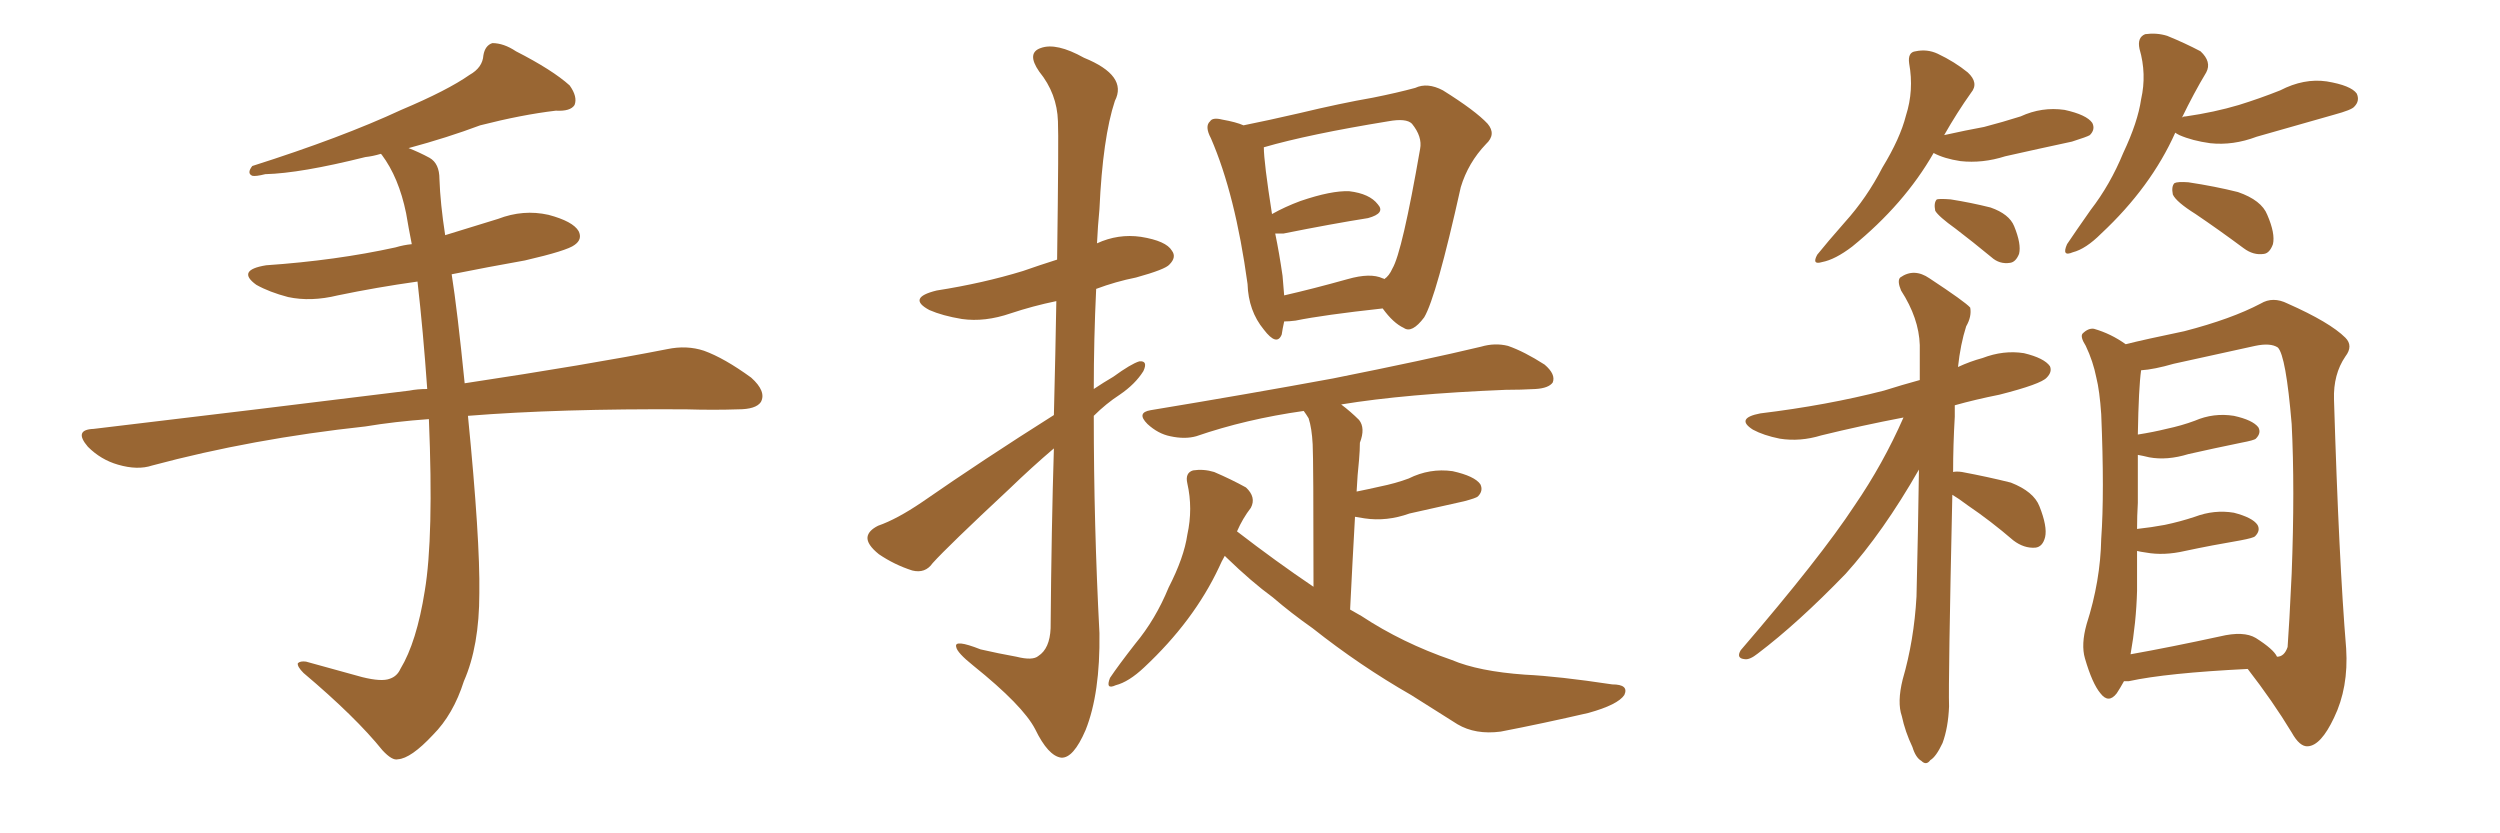 <svg xmlns="http://www.w3.org/2000/svg" xmlns:xlink="http://www.w3.org/1999/xlink" width="450" height="150"><path fill="#996633" padding="10" d="M77.20 75.44L77.20 75.44L77.20 75.44Q71.04 75.88 65.77 76.76L65.77 76.76Q45.41 78.96 27.39 83.79L27.39 83.79Q24.76 84.67 21.24 83.64L21.24 83.64Q18.16 82.76 15.82 80.42L15.82 80.42Q13.18 77.34 16.85 77.20L16.85 77.20Q47.61 73.54 73.68 70.31L73.68 70.31Q75.15 70.02 76.90 70.02L76.90 70.02Q76.17 59.62 75.15 50.68L75.15 50.68Q67.82 51.71 60.79 53.17L60.79 53.17Q55.96 54.35 51.86 53.47L51.86 53.47Q48.49 52.59 46.14 51.27L46.14 51.27Q42.48 48.63 47.90 47.75L47.90 47.75Q60.50 46.88 71.19 44.53L71.19 44.53Q72.66 44.09 74.12 43.95L74.12 43.95Q73.54 41.02 73.10 38.38L73.10 38.38Q71.78 31.93 68.70 27.83L68.70 27.83Q68.55 27.69 68.55 27.69L68.55 27.69Q67.09 28.13 65.77 28.27L65.77 28.27Q54.05 31.20 47.75 31.35L47.75 31.35Q46.00 31.79 45.41 31.64L45.41 31.64Q44.38 31.20 45.41 29.88L45.41 29.88Q61.52 24.76 72.22 19.78L72.22 19.78Q80.57 16.26 84.52 13.48L84.52 13.48Q86.87 12.16 87.01 9.96L87.01 9.96Q87.30 8.20 88.62 7.76L88.62 7.76Q90.67 7.76 92.87 9.23L92.87 9.23Q99.46 12.60 102.54 15.38L102.54 15.38Q104.00 17.43 103.42 18.90L103.42 18.90Q102.69 20.07 100.05 19.92L100.05 19.92Q93.90 20.65 86.43 22.56L86.43 22.56Q80.57 24.76 73.54 26.66L73.54 26.66Q75.44 27.39 77.34 28.42L77.34 28.42Q79.10 29.44 79.10 32.23L79.10 32.23Q79.25 36.62 80.13 42.33L80.13 42.33Q84.81 40.87 89.65 39.40L89.65 39.40Q94.19 37.65 98.73 38.67L98.73 38.67Q103.13 39.84 104.15 41.60L104.15 41.60Q104.88 43.07 103.42 44.09L103.42 44.09Q102.10 45.12 94.48 46.88L94.48 46.88Q87.89 48.05 81.30 49.37L81.30 49.37Q82.32 55.81 83.64 68.99L83.64 68.99Q105.91 65.63 120.12 62.84L120.12 62.84Q123.63 62.11 126.71 63.13L126.71 63.13Q130.37 64.45 135.21 67.97L135.21 67.97Q137.99 70.46 136.96 72.36L136.96 72.36Q136.08 73.68 132.86 73.68L132.86 73.68Q128.47 73.83 123.49 73.68L123.49 73.68Q100.63 73.54 84.23 74.85L84.23 74.85Q86.43 97.12 86.28 106.79L86.28 106.79Q86.28 116.31 83.50 122.61L83.50 122.61Q81.59 128.61 77.93 132.28L77.93 132.28Q73.97 136.52 71.63 136.67L71.63 136.67Q70.61 136.96 68.85 135.06L68.85 135.06Q64.01 129.05 54.64 121.14L54.64 121.14Q53.47 119.97 53.61 119.38L53.61 119.38Q54.05 118.95 55.08 119.09L55.08 119.09Q59.77 120.41 65.19 121.88L65.19 121.88Q68.70 122.75 70.17 122.17L70.17 122.17Q71.48 121.73 72.07 120.41L72.07 120.41Q75 115.58 76.46 106.35L76.46 106.35Q78.08 96.68 77.20 75.44ZM189.70 74.71L189.70 74.71Q189.99 63.13 190.14 54.20L190.14 54.20Q185.89 55.08 181.93 56.40L181.93 56.40Q177.25 58.01 173.14 57.42L173.14 57.42Q169.63 56.84 167.29 55.81L167.29 55.81Q163.18 53.61 168.60 52.29L168.60 52.29Q176.95 50.98 184.13 48.78L184.13 48.78Q187.06 47.75 190.28 46.73L190.28 46.73Q190.58 24.61 190.43 21.83L190.43 21.83Q190.28 16.85 187.06 12.89L187.06 12.89Q184.72 9.52 187.35 8.64L187.35 8.64Q190.14 7.62 195.12 10.40L195.12 10.40Q203.03 13.62 200.68 18.16L200.68 18.16Q198.49 24.76 197.90 37.65L197.90 37.65Q197.61 40.58 197.46 43.80L197.46 43.80Q201.27 42.04 205.37 42.63L205.37 42.63Q209.91 43.36 210.94 45.12L210.94 45.12Q211.82 46.29 210.50 47.61L210.50 47.61Q209.77 48.49 204.49 49.95L204.49 49.95Q200.83 50.68 197.31 52.00L197.31 52.00Q196.88 61.08 196.88 70.02L196.88 70.02Q198.63 68.85 200.39 67.82L200.39 67.82Q203.61 65.48 205.08 65.04L205.08 65.04Q206.69 64.89 205.81 66.80L205.81 66.80Q204.35 69.14 201.56 71.04L201.56 71.04Q199.07 72.66 196.88 74.85L196.88 74.85Q196.88 94.48 197.90 113.96L197.90 113.96Q198.05 124.80 195.41 131.40L195.41 131.40Q193.21 136.52 191.02 136.38L191.02 136.38Q188.67 136.08 186.33 131.25L186.33 131.25Q184.13 127.00 175.20 119.82L175.20 119.82Q172.27 117.48 172.12 116.46L172.12 116.46Q171.68 114.99 176.51 116.89L176.51 116.89Q179.74 117.63 182.96 118.21L182.96 118.21Q185.89 118.95 186.91 118.07L186.91 118.07Q188.96 116.75 189.11 113.09L189.11 113.09Q189.26 94.92 189.70 80.71L189.70 80.71Q185.74 84.08 181.64 88.04L181.64 88.04Q170.65 98.29 167.87 101.37L167.87 101.37Q166.55 103.27 164.21 102.69L164.21 102.69Q160.99 101.66 158.20 99.76L158.20 99.76Q156.01 98.00 156.15 96.68L156.15 96.68Q156.30 95.51 158.06 94.63L158.06 94.63Q161.43 93.46 165.97 90.38L165.97 90.38Q176.95 82.76 189.70 74.71ZM231.15 57.86L231.15 57.86Q230.86 59.18 230.71 60.21L230.71 60.21Q229.83 62.40 227.49 59.33L227.49 59.33Q224.71 55.96 224.56 51.12L224.56 51.12Q222.36 35.01 217.97 24.90L217.97 24.90Q216.80 22.71 217.82 21.83L217.82 21.83Q218.26 21.09 220.02 21.53L220.02 21.53Q222.51 21.97 223.83 22.56L223.83 22.56Q228.22 21.68 233.94 20.36L233.94 20.36Q241.26 18.60 247.12 17.58L247.12 17.58Q251.51 16.70 254.74 15.82L254.74 15.82Q256.93 14.79 259.72 16.26L259.72 16.26Q265.58 19.92 267.77 22.27L267.77 22.27Q269.38 24.17 267.48 25.93L267.48 25.93Q264.26 29.30 262.94 33.69L262.94 33.69L262.94 33.69Q258.54 53.47 256.35 57.13L256.35 57.13Q254.15 60.06 252.69 59.03L252.69 59.03Q250.78 58.15 248.88 55.52L248.88 55.52Q238.18 56.69 233.20 57.71L233.20 57.71Q232.03 57.86 231.15 57.86ZM248.88 50.10L248.88 50.10Q249.02 50.10 249.17 50.24L249.17 50.24Q250.05 49.66 250.63 48.34L250.63 48.34Q252.39 45.41 255.62 26.81L255.62 26.81Q256.05 24.61 254.15 22.27L254.15 22.27Q253.13 21.24 249.90 21.83L249.90 21.83Q235.55 24.17 227.49 26.51L227.49 26.51Q227.49 29.15 228.96 38.53L228.96 38.53Q231.30 37.21 234.08 36.18L234.08 36.18Q239.65 34.28 242.87 34.42L242.87 34.42Q246.53 34.86 248.00 36.77L248.00 36.77Q249.46 38.38 246.24 39.26L246.24 39.26Q239.79 40.28 231.01 42.04L231.01 42.04Q230.13 42.04 229.54 42.04L229.54 42.04Q230.27 45.56 230.86 49.66L230.86 49.66Q231.01 51.42 231.15 53.17L231.15 53.17Q236.28 52.00 242.58 50.24L242.58 50.24Q246.68 49.07 248.88 50.10ZM220.46 100.05L220.46 100.05L220.46 100.05Q219.87 101.07 219.43 102.10L219.43 102.10Q214.89 111.77 205.96 120.12L205.96 120.12Q203.17 122.75 200.83 123.34L200.83 123.34Q198.93 124.22 199.80 122.02L199.80 122.02Q201.27 119.82 204.35 115.87L204.35 115.87Q208.01 111.47 210.35 105.76L210.35 105.76Q213.13 100.34 213.72 96.24L213.72 96.24Q214.75 91.55 213.72 87.01L213.72 87.01Q213.28 85.11 214.75 84.67L214.75 84.67Q216.65 84.38 218.55 84.96L218.55 84.96Q221.63 86.28 224.27 87.74L224.27 87.74Q226.17 89.50 225.15 91.41L225.15 91.41Q223.68 93.31 222.66 95.65L222.66 95.65Q229.69 101.07 236.43 105.62L236.43 105.62Q236.43 82.76 236.28 79.98L236.28 79.98Q236.13 77.05 235.55 75.29L235.55 75.29Q235.11 74.56 234.67 73.97L234.67 73.97Q224.27 75.44 215.33 78.52L215.33 78.52Q213.28 79.10 210.64 78.52L210.64 78.52Q208.45 78.08 206.54 76.32L206.54 76.32Q204.49 74.27 207.13 73.83L207.13 73.83Q224.85 70.90 239.94 68.12L239.94 68.12Q256.79 64.75 266.60 62.40L266.60 62.40Q269.09 61.67 271.44 62.26L271.44 62.26Q274.37 63.28 278.03 65.63L278.03 65.63Q280.08 67.38 279.49 68.85L279.49 68.85Q278.76 69.87 276.42 70.02L276.42 70.02Q273.78 70.17 271.00 70.17L271.00 70.17Q252.98 70.90 241.41 72.80L241.41 72.80Q243.16 74.12 244.63 75.59L244.63 75.59Q245.80 77.05 244.78 79.69L244.78 79.69Q244.78 81.01 244.63 82.76L244.63 82.76Q244.34 85.40 244.19 88.48L244.19 88.48Q246.39 88.04 248.29 87.60L248.29 87.60Q251.22 87.01 253.56 86.13L253.56 86.13Q257.37 84.23 261.47 84.81L261.47 84.81Q265.43 85.69 266.46 87.16L266.46 87.16Q267.04 88.33 266.02 89.36L266.02 89.36Q265.72 89.65 263.53 90.23L263.53 90.23Q258.25 91.41 253.71 92.43L253.71 92.43Q249.61 93.90 245.65 93.31L245.65 93.31Q244.78 93.16 243.90 93.02L243.90 93.02Q243.46 100.78 243.02 109.72L243.02 109.72Q244.04 110.30 245.07 110.89L245.07 110.89Q252.39 115.72 261.33 118.80L261.33 118.80Q266.16 120.85 274.51 121.44L274.51 121.44Q280.52 121.73 290.19 123.19L290.19 123.19Q293.26 123.19 292.38 125.10L292.38 125.10Q291.21 126.86 285.94 128.32L285.94 128.32Q277.73 130.22 270.12 131.69L270.12 131.69Q265.58 132.28 262.35 130.37L262.35 130.37Q258.40 127.88 254.00 125.10L254.00 125.10Q244.78 119.82 236.28 113.09L236.28 113.09Q232.32 110.30 229.10 107.52L229.10 107.52Q225.29 104.74 220.75 100.34L220.75 100.34Q220.46 100.05 220.46 100.05ZM348.05 27.54L348.05 27.54Q342.77 36.77 333.40 44.38L333.40 44.38Q330.32 46.73 327.98 47.17L327.98 47.17Q326.07 47.75 327.10 45.85L327.10 45.85Q328.86 43.65 332.08 39.99L332.08 39.99Q336.04 35.60 338.82 30.18L338.82 30.18Q342.04 24.90 343.07 20.80L343.07 20.80Q344.53 16.26 343.65 11.43L343.65 11.43Q343.36 9.38 344.82 9.23L344.82 9.23Q346.88 8.79 348.78 9.67L348.78 9.67Q351.86 11.13 354.20 13.04L354.20 13.04Q356.25 14.94 354.79 16.70L354.79 16.70Q352.29 20.21 349.95 24.32L349.95 24.32Q353.91 23.44 357.13 22.85L357.13 22.85Q360.50 21.97 363.72 20.95L363.72 20.95Q367.53 19.19 371.63 19.78L371.63 19.78Q375.59 20.65 376.61 22.12L376.61 22.12Q377.20 23.29 376.17 24.32L376.17 24.32Q375.73 24.61 372.95 25.49L372.95 25.49Q366.80 26.81 360.94 28.13L360.94 28.13Q356.84 29.44 352.88 29.00L352.88 29.00Q349.95 28.56 348.05 27.54ZM352.00 41.16L352.00 41.16Q348.93 38.96 348.34 37.94L348.34 37.94Q348.05 36.47 348.63 35.89L348.63 35.89Q349.22 35.74 351.12 35.89L351.12 35.89Q354.79 36.47 358.30 37.35L358.30 37.35Q361.67 38.53 362.55 40.72L362.55 40.72Q363.87 43.95 363.43 45.70L363.43 45.70Q362.84 47.17 361.82 47.31L361.82 47.31Q359.91 47.61 358.45 46.29L358.45 46.29Q355.08 43.51 352.00 41.16ZM391.55 23.88L391.55 23.88Q387.16 33.69 378.22 42.04L378.22 42.04Q375.44 44.82 373.10 45.41L373.10 45.41Q371.04 46.29 372.07 43.95L372.07 43.95Q373.54 41.75 376.32 37.79L376.32 37.79Q379.83 33.25 382.18 27.54L382.18 27.54Q384.81 21.97 385.40 17.87L385.40 17.87Q386.43 13.33 385.11 8.79L385.11 8.79Q384.67 6.74 386.13 6.15L386.13 6.15Q388.18 5.86 390.09 6.45L390.09 6.45Q393.31 7.76 396.09 9.23L396.09 9.23Q398.14 11.13 397.12 13.04L397.12 13.04Q394.92 16.70 392.72 21.24L392.72 21.24Q392.87 20.95 393.46 20.95L393.46 20.95Q398.58 20.21 402.98 18.90L402.98 18.90Q406.79 17.72 410.45 16.26L410.45 16.26Q414.70 14.06 418.80 14.65L418.80 14.65Q423.19 15.38 424.22 16.85L424.22 16.85Q424.80 18.16 423.78 19.19L423.78 19.19Q423.34 19.78 420.12 20.65L420.12 20.65Q412.94 22.71 406.20 24.61L406.20 24.61Q401.95 26.22 397.85 25.78L397.85 25.78Q394.63 25.34 392.29 24.32L392.29 24.32Q391.70 24.02 391.55 23.88ZM395.21 38.53L395.21 38.53Q391.70 36.33 391.11 35.01L391.11 35.01Q390.82 33.54 391.41 32.96L391.41 32.96Q391.99 32.67 393.90 32.81L393.90 32.81Q398.73 33.54 402.83 34.57L402.83 34.57Q407.08 36.04 408.11 38.67L408.11 38.67Q409.57 42.04 409.13 43.95L409.13 43.95Q408.54 45.56 407.52 45.70L407.52 45.70Q405.62 46.00 403.86 44.68L403.86 44.68Q399.32 41.31 395.21 38.53ZM351.42 89.06L351.42 89.06Q350.68 122.75 350.83 127.15L350.83 127.15Q350.68 130.96 349.66 133.74L349.66 133.74Q348.49 136.23 347.46 136.82L347.46 136.82Q346.73 137.84 345.85 136.96L345.85 136.96Q344.82 136.38 344.24 134.47L344.24 134.47Q342.92 131.69 342.33 128.91L342.33 128.91Q341.46 126.42 342.48 122.31L342.48 122.31Q344.53 115.28 344.97 107.37L344.97 107.37Q345.26 95.51 345.41 84.52L345.41 84.52Q338.96 95.80 332.23 103.27L332.23 103.27Q323.58 112.21 316.41 117.63L316.41 117.63Q314.94 118.80 314.06 118.65L314.06 118.65Q312.45 118.51 313.33 117.04L313.33 117.04Q327.69 100.34 333.84 90.97L333.84 90.97Q338.96 83.50 342.63 75.15L342.63 75.15Q335.01 76.61 327.83 78.37L327.83 78.37Q324.02 79.54 320.36 78.96L320.36 78.96Q317.43 78.37 315.53 77.34L315.53 77.34Q312.30 75.29 316.85 74.41L316.85 74.41Q328.86 72.95 339.11 70.31L339.11 70.31Q342.33 69.29 345.56 68.41L345.56 68.41Q345.56 65.19 345.56 62.11L345.56 62.11Q345.41 57.28 342.19 52.29L342.19 52.29Q341.46 50.54 342.04 49.95L342.04 49.95Q344.53 48.19 347.31 50.10L347.31 50.10Q353.76 54.35 354.64 55.37L354.64 55.37Q354.93 56.98 353.91 58.74L353.91 58.74Q352.88 61.96 352.44 66.06L352.44 66.06Q354.64 65.04 356.84 64.45L356.84 64.45Q360.64 62.99 364.31 63.57L364.31 63.57Q367.97 64.45 368.99 65.92L368.99 65.92Q369.43 66.94 368.41 67.97L368.41 67.97Q367.38 69.14 359.91 71.04L359.91 71.04Q355.52 71.92 351.86 72.95L351.86 72.95Q351.86 73.97 351.86 75L351.86 75Q351.56 80.13 351.56 84.96L351.56 84.96Q352.15 84.81 353.17 84.96L353.17 84.96Q357.86 85.84 361.96 86.87L361.96 86.87Q366.06 88.48 367.09 91.11L367.09 91.11Q368.55 94.78 368.12 96.68L368.12 96.68Q367.68 98.44 366.36 98.58L366.36 98.58Q364.31 98.73 362.40 97.27L362.40 97.27Q358.30 93.75 354.20 90.97L354.20 90.97Q352.44 89.65 351.42 89.06ZM382.32 122.61L382.32 122.61Q381.59 123.93 381.01 124.80L381.01 124.80Q379.54 126.71 378.08 124.80L378.08 124.80Q376.61 123.05 375.29 118.51L375.29 118.51Q374.56 116.02 375.59 112.35L375.59 112.35Q378.08 104.59 378.22 96.97L378.22 96.97Q378.81 88.77 378.22 74.56L378.22 74.56Q377.93 70.31 377.34 67.97L377.34 67.97Q376.76 65.04 375.44 62.26L375.44 62.26Q374.41 60.64 374.85 60.06L374.85 60.06Q375.88 59.03 376.90 59.18L376.90 59.18Q379.98 60.06 382.62 61.96L382.62 61.96Q386.13 61.08 393.16 59.62L393.16 59.62Q401.66 57.42 406.93 54.64L406.93 54.64Q409.13 53.32 411.77 54.64L411.77 54.64Q419.38 58.01 422.17 60.79L422.17 60.79Q423.63 62.26 422.17 64.16L422.17 64.16Q419.97 67.38 420.12 71.92L420.12 71.92Q421.00 100.93 422.31 116.75L422.31 116.75Q422.75 123.78 420.12 129.20L420.12 129.20Q417.77 134.18 415.43 134.33L415.43 134.33Q413.96 134.47 412.50 131.84L412.50 131.84Q409.13 126.27 404.59 120.41L404.59 120.41Q389.94 121.14 383.20 122.61L383.20 122.61Q382.47 122.61 382.32 122.61ZM406.05 114.84L406.05 114.84L406.05 114.84Q409.28 116.89 409.86 118.21L409.86 118.21Q411.18 118.21 411.77 116.46L411.77 116.46Q412.06 112.65 412.50 103.27L412.50 103.27Q413.09 87.89 412.50 76.32L412.50 76.32Q411.47 64.01 410.01 62.55L410.01 62.55Q408.69 61.67 405.91 62.26L405.91 62.26Q399.17 63.72 391.26 65.48L391.26 65.48Q387.74 66.50 385.40 66.65L385.40 66.65Q384.96 69.73 384.81 78.22L384.81 78.22Q387.60 77.78 389.94 77.20L389.94 77.20Q392.72 76.61 395.07 75.73L395.07 75.73Q398.44 74.27 402.10 74.85L402.10 74.85Q405.47 75.59 406.49 76.90L406.49 76.90Q407.08 77.93 406.05 78.96L406.05 78.96Q405.76 79.25 403.42 79.69L403.42 79.69Q398.44 80.71 393.90 81.74L393.90 81.74Q390.09 82.91 386.87 82.32L386.87 82.32Q385.69 82.03 384.81 81.88L384.81 81.88Q384.81 85.69 384.81 90.53L384.81 90.53Q384.67 92.87 384.67 95.21L384.67 95.21Q387.30 94.92 389.65 94.48L389.65 94.48Q392.43 93.90 395.07 93.02L395.07 93.02Q398.58 91.70 402.10 92.29L402.10 92.29Q405.47 93.16 406.35 94.48L406.35 94.48Q406.93 95.51 405.91 96.53L405.91 96.53Q405.62 96.83 403.27 97.27L403.27 97.27Q398.14 98.14 393.31 99.17L393.31 99.17Q389.50 100.05 386.28 99.46L386.28 99.46Q385.25 99.32 384.67 99.17L384.67 99.17Q384.67 102.69 384.67 106.35L384.67 106.35Q384.52 112.06 383.50 117.77L383.50 117.77Q390.82 116.46 399.61 114.55L399.61 114.55Q403.86 113.53 406.05 114.84Z"/></svg>
